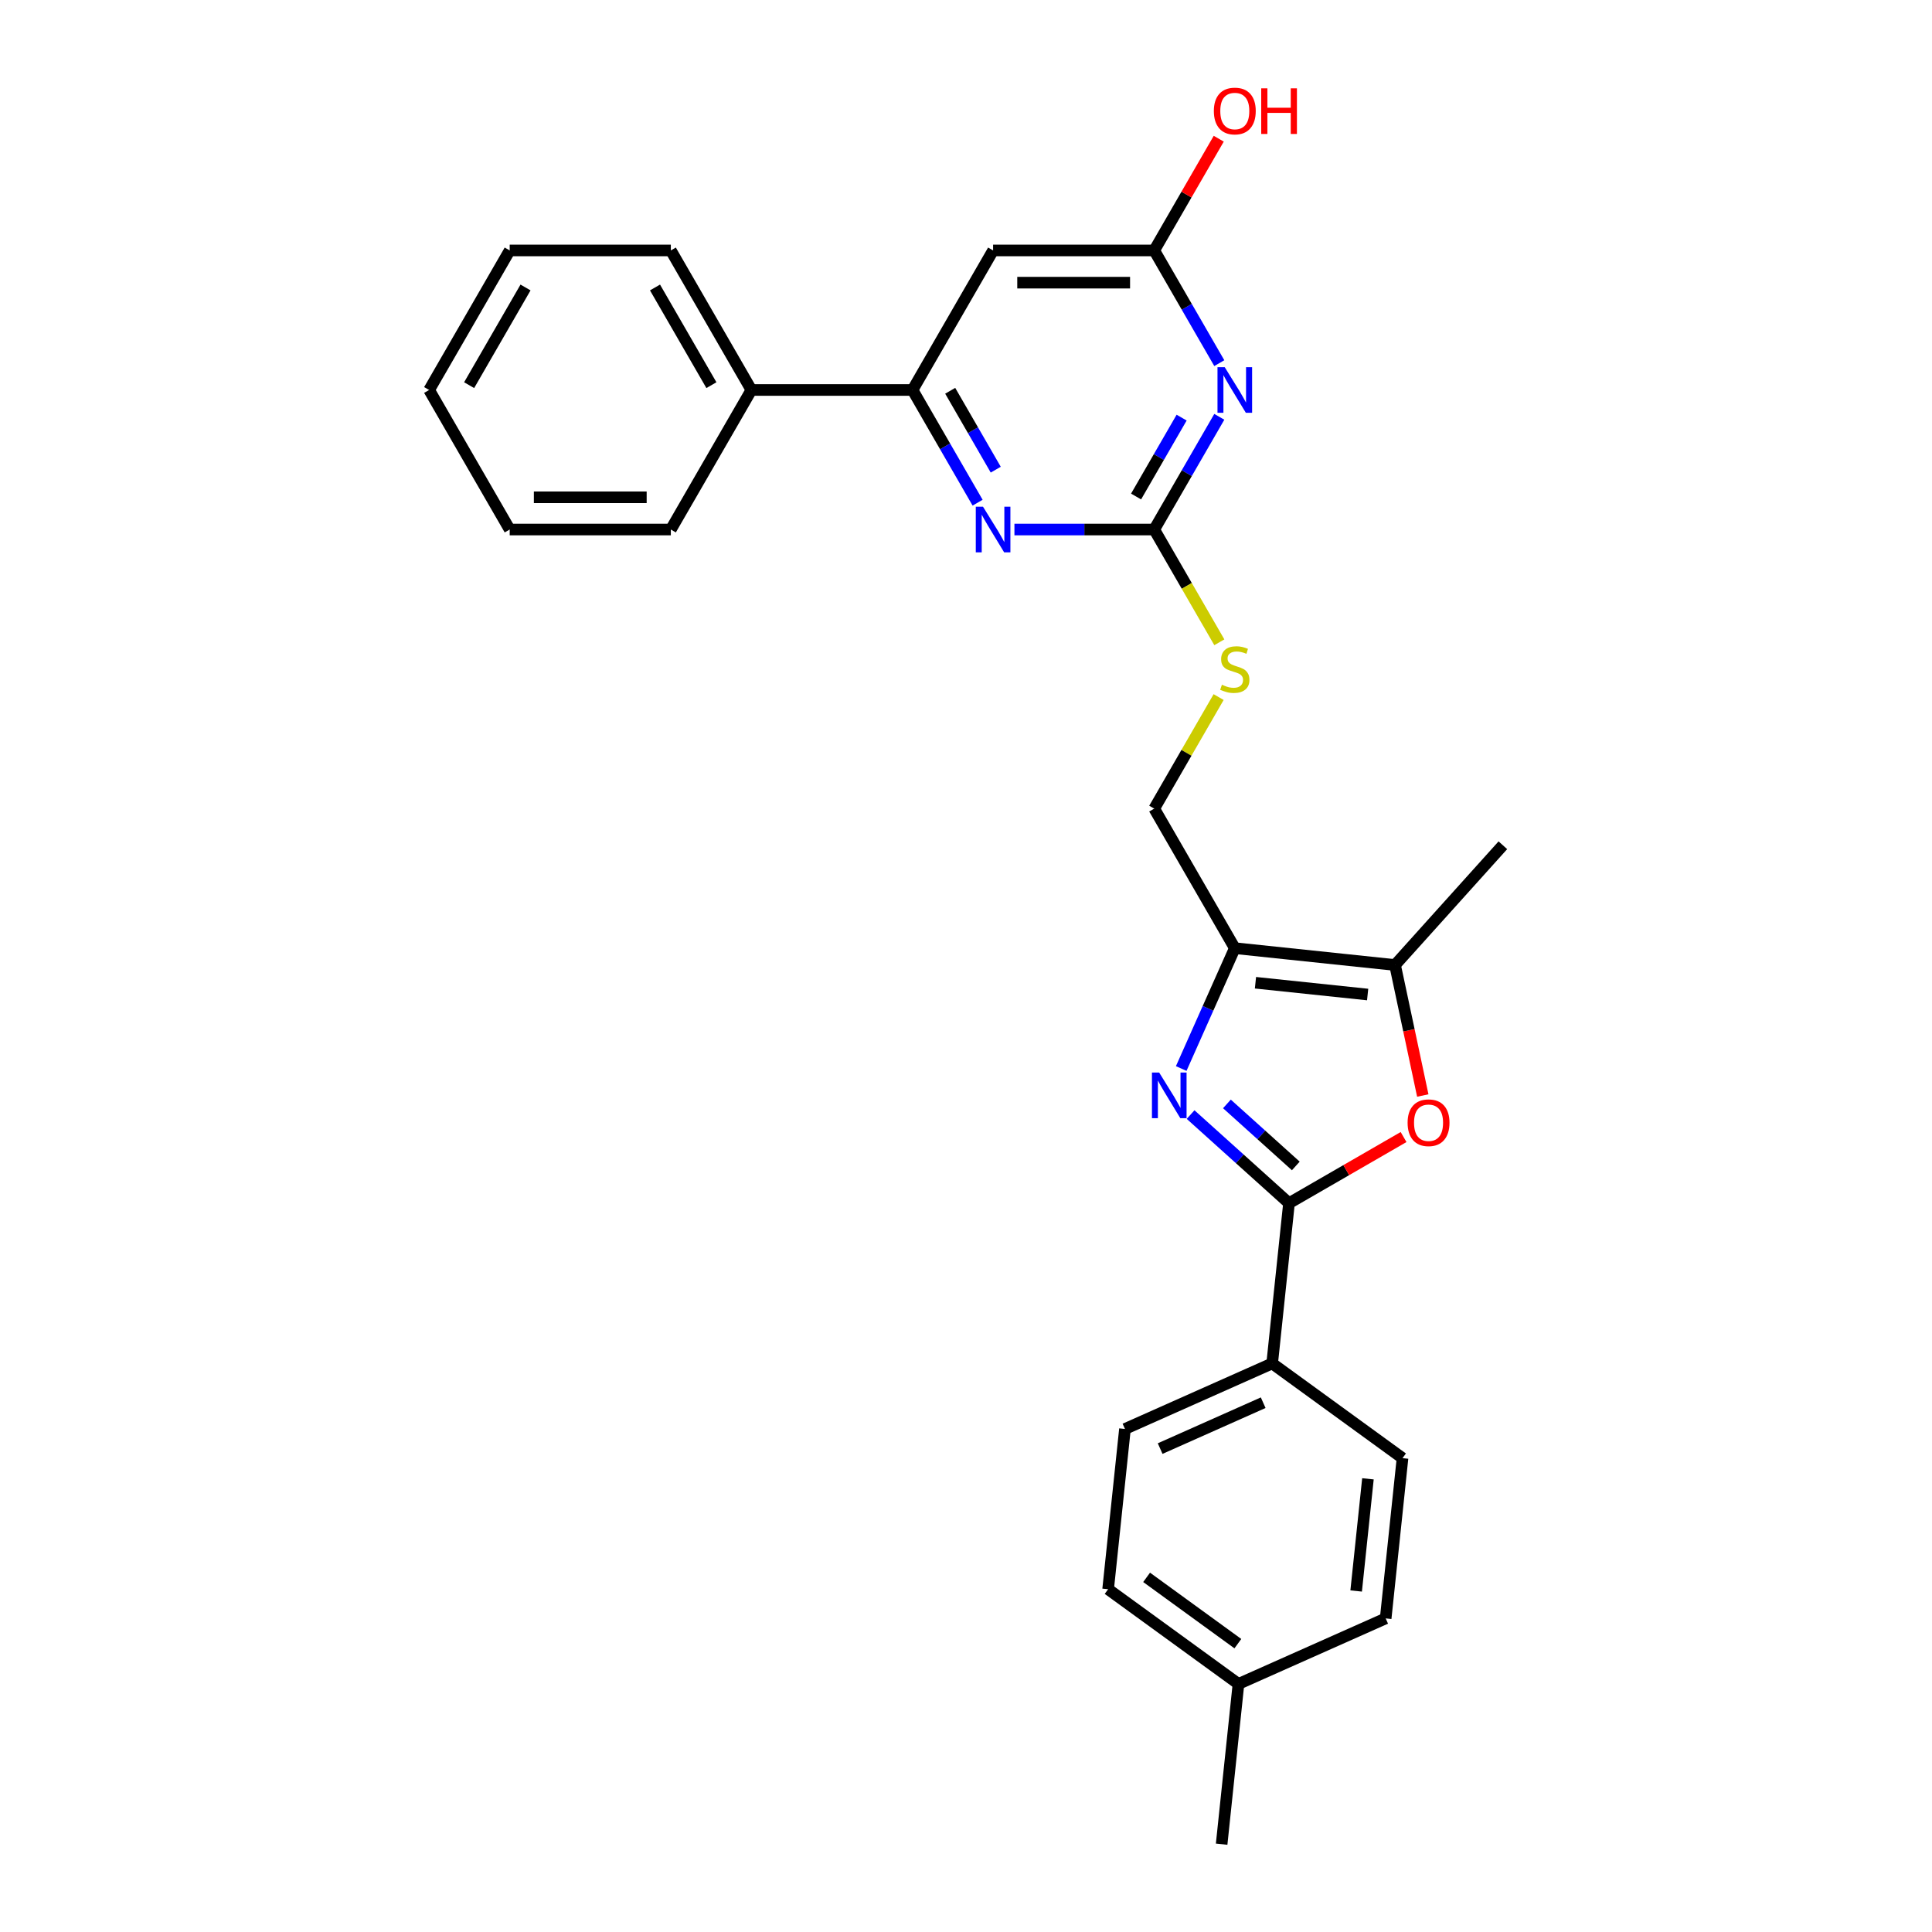 <?xml version='1.0' encoding='iso-8859-1'?>
<svg version='1.1' baseProfile='full'
              xmlns='http://www.w3.org/2000/svg'
                      xmlns:rdkit='http://www.rdkit.org/xml'
                      xmlns:xlink='http://www.w3.org/1999/xlink'
                  xml:space='preserve'
width='1000px' height='1000px' viewBox='0 0 1000 1000'>
<!-- END OF HEADER -->
<rect style='opacity:1.0;fill:#FFFFFF;stroke:none' width='1000' height='1000' x='0' y='0'> </rect>
<path class='bond-0' d='M 616.249,576.901 L 641.717,599.833' style='fill:none;fill-rule:evenodd;stroke:#0000FF;stroke-width:6px;stroke-linecap:butt;stroke-linejoin:miter;stroke-opacity:1' />
<path class='bond-0' d='M 641.717,599.833 L 667.186,622.765' style='fill:none;fill-rule:evenodd;stroke:#000000;stroke-width:6px;stroke-linecap:butt;stroke-linejoin:miter;stroke-opacity:1' />
<path class='bond-0' d='M 635.051,571.385 L 652.879,587.437' style='fill:none;fill-rule:evenodd;stroke:#0000FF;stroke-width:6px;stroke-linecap:butt;stroke-linejoin:miter;stroke-opacity:1' />
<path class='bond-0' d='M 652.879,587.437 L 670.707,603.49' style='fill:none;fill-rule:evenodd;stroke:#000000;stroke-width:6px;stroke-linecap:butt;stroke-linejoin:miter;stroke-opacity:1' />
<path class='bond-1' d='M 611.393,553.064 L 625.261,521.915' style='fill:none;fill-rule:evenodd;stroke:#0000FF;stroke-width:6px;stroke-linecap:butt;stroke-linejoin:miter;stroke-opacity:1' />
<path class='bond-1' d='M 625.261,521.915 L 639.129,490.767' style='fill:none;fill-rule:evenodd;stroke:#000000;stroke-width:6px;stroke-linecap:butt;stroke-linejoin:miter;stroke-opacity:1' />
<path class='bond-3' d='M 667.186,622.765 L 696.836,605.647' style='fill:none;fill-rule:evenodd;stroke:#000000;stroke-width:6px;stroke-linecap:butt;stroke-linejoin:miter;stroke-opacity:1' />
<path class='bond-3' d='M 696.836,605.647 L 726.487,588.528' style='fill:none;fill-rule:evenodd;stroke:#FF0000;stroke-width:6px;stroke-linecap:butt;stroke-linejoin:miter;stroke-opacity:1' />
<path class='bond-10' d='M 667.186,622.765 L 658.468,705.71' style='fill:none;fill-rule:evenodd;stroke:#000000;stroke-width:6px;stroke-linecap:butt;stroke-linejoin:miter;stroke-opacity:1' />
<path class='bond-5' d='M 639.129,490.767 L 722.074,499.485' style='fill:none;fill-rule:evenodd;stroke:#000000;stroke-width:6px;stroke-linecap:butt;stroke-linejoin:miter;stroke-opacity:1' />
<path class='bond-5' d='M 649.827,508.664 L 707.889,514.766' style='fill:none;fill-rule:evenodd;stroke:#000000;stroke-width:6px;stroke-linecap:butt;stroke-linejoin:miter;stroke-opacity:1' />
<path class='bond-12' d='M 639.129,490.767 L 597.428,418.539' style='fill:none;fill-rule:evenodd;stroke:#000000;stroke-width:6px;stroke-linecap:butt;stroke-linejoin:miter;stroke-opacity:1' />
<path class='bond-2' d='M 631.107,215.749 L 614.267,244.916' style='fill:none;fill-rule:evenodd;stroke:#0000FF;stroke-width:6px;stroke-linecap:butt;stroke-linejoin:miter;stroke-opacity:1' />
<path class='bond-2' d='M 614.267,244.916 L 597.428,274.082' style='fill:none;fill-rule:evenodd;stroke:#000000;stroke-width:6px;stroke-linecap:butt;stroke-linejoin:miter;stroke-opacity:1' />
<path class='bond-2' d='M 611.609,216.159 L 599.822,236.575' style='fill:none;fill-rule:evenodd;stroke:#0000FF;stroke-width:6px;stroke-linecap:butt;stroke-linejoin:miter;stroke-opacity:1' />
<path class='bond-2' d='M 599.822,236.575 L 588.034,256.992' style='fill:none;fill-rule:evenodd;stroke:#000000;stroke-width:6px;stroke-linecap:butt;stroke-linejoin:miter;stroke-opacity:1' />
<path class='bond-9' d='M 631.107,187.959 L 614.267,158.793' style='fill:none;fill-rule:evenodd;stroke:#0000FF;stroke-width:6px;stroke-linecap:butt;stroke-linejoin:miter;stroke-opacity:1' />
<path class='bond-9' d='M 614.267,158.793 L 597.428,129.626' style='fill:none;fill-rule:evenodd;stroke:#000000;stroke-width:6px;stroke-linecap:butt;stroke-linejoin:miter;stroke-opacity:1' />
<path class='bond-27' d='M 736.432,567.036 L 729.253,533.26' style='fill:none;fill-rule:evenodd;stroke:#FF0000;stroke-width:6px;stroke-linecap:butt;stroke-linejoin:miter;stroke-opacity:1' />
<path class='bond-27' d='M 729.253,533.26 L 722.074,499.485' style='fill:none;fill-rule:evenodd;stroke:#000000;stroke-width:6px;stroke-linecap:butt;stroke-linejoin:miter;stroke-opacity:1' />
<path class='bond-4' d='M 597.428,274.082 L 614.277,303.266' style='fill:none;fill-rule:evenodd;stroke:#000000;stroke-width:6px;stroke-linecap:butt;stroke-linejoin:miter;stroke-opacity:1' />
<path class='bond-4' d='M 614.277,303.266 L 631.126,332.449' style='fill:none;fill-rule:evenodd;stroke:#CCCC00;stroke-width:6px;stroke-linecap:butt;stroke-linejoin:miter;stroke-opacity:1' />
<path class='bond-6' d='M 597.428,274.082 L 561.248,274.082' style='fill:none;fill-rule:evenodd;stroke:#000000;stroke-width:6px;stroke-linecap:butt;stroke-linejoin:miter;stroke-opacity:1' />
<path class='bond-6' d='M 561.248,274.082 L 525.068,274.082' style='fill:none;fill-rule:evenodd;stroke:#0000FF;stroke-width:6px;stroke-linecap:butt;stroke-linejoin:miter;stroke-opacity:1' />
<path class='bond-20' d='M 722.074,499.485 L 777.881,437.505' style='fill:none;fill-rule:evenodd;stroke:#000000;stroke-width:6px;stroke-linecap:butt;stroke-linejoin:miter;stroke-opacity:1' />
<path class='bond-7' d='M 506.004,260.188 L 489.164,231.021' style='fill:none;fill-rule:evenodd;stroke:#0000FF;stroke-width:6px;stroke-linecap:butt;stroke-linejoin:miter;stroke-opacity:1' />
<path class='bond-7' d='M 489.164,231.021 L 472.325,201.854' style='fill:none;fill-rule:evenodd;stroke:#000000;stroke-width:6px;stroke-linecap:butt;stroke-linejoin:miter;stroke-opacity:1' />
<path class='bond-7' d='M 515.398,243.097 L 503.61,222.681' style='fill:none;fill-rule:evenodd;stroke:#0000FF;stroke-width:6px;stroke-linecap:butt;stroke-linejoin:miter;stroke-opacity:1' />
<path class='bond-7' d='M 503.61,222.681 L 491.823,202.264' style='fill:none;fill-rule:evenodd;stroke:#000000;stroke-width:6px;stroke-linecap:butt;stroke-linejoin:miter;stroke-opacity:1' />
<path class='bond-8' d='M 472.325,201.854 L 514.026,129.626' style='fill:none;fill-rule:evenodd;stroke:#000000;stroke-width:6px;stroke-linecap:butt;stroke-linejoin:miter;stroke-opacity:1' />
<path class='bond-13' d='M 472.325,201.854 L 388.923,201.854' style='fill:none;fill-rule:evenodd;stroke:#000000;stroke-width:6px;stroke-linecap:butt;stroke-linejoin:miter;stroke-opacity:1' />
<path class='bond-29' d='M 514.026,129.626 L 597.428,129.626' style='fill:none;fill-rule:evenodd;stroke:#000000;stroke-width:6px;stroke-linecap:butt;stroke-linejoin:miter;stroke-opacity:1' />
<path class='bond-29' d='M 526.536,146.306 L 584.918,146.306' style='fill:none;fill-rule:evenodd;stroke:#000000;stroke-width:6px;stroke-linecap:butt;stroke-linejoin:miter;stroke-opacity:1' />
<path class='bond-16' d='M 597.428,129.626 L 614.123,100.709' style='fill:none;fill-rule:evenodd;stroke:#000000;stroke-width:6px;stroke-linecap:butt;stroke-linejoin:miter;stroke-opacity:1' />
<path class='bond-16' d='M 614.123,100.709 L 630.818,71.793' style='fill:none;fill-rule:evenodd;stroke:#FF0000;stroke-width:6px;stroke-linecap:butt;stroke-linejoin:miter;stroke-opacity:1' />
<path class='bond-14' d='M 658.468,705.71 L 582.277,739.633' style='fill:none;fill-rule:evenodd;stroke:#000000;stroke-width:6px;stroke-linecap:butt;stroke-linejoin:miter;stroke-opacity:1' />
<path class='bond-14' d='M 653.824,726.037 L 600.49,749.783' style='fill:none;fill-rule:evenodd;stroke:#000000;stroke-width:6px;stroke-linecap:butt;stroke-linejoin:miter;stroke-opacity:1' />
<path class='bond-15' d='M 658.468,705.71 L 725.942,754.733' style='fill:none;fill-rule:evenodd;stroke:#000000;stroke-width:6px;stroke-linecap:butt;stroke-linejoin:miter;stroke-opacity:1' />
<path class='bond-11' d='M 630.76,360.806 L 614.094,389.672' style='fill:none;fill-rule:evenodd;stroke:#CCCC00;stroke-width:6px;stroke-linecap:butt;stroke-linejoin:miter;stroke-opacity:1' />
<path class='bond-11' d='M 614.094,389.672 L 597.428,418.539' style='fill:none;fill-rule:evenodd;stroke:#000000;stroke-width:6px;stroke-linecap:butt;stroke-linejoin:miter;stroke-opacity:1' />
<path class='bond-21' d='M 388.923,201.854 L 347.222,129.626' style='fill:none;fill-rule:evenodd;stroke:#000000;stroke-width:6px;stroke-linecap:butt;stroke-linejoin:miter;stroke-opacity:1' />
<path class='bond-21' d='M 368.222,199.36 L 339.032,148.8' style='fill:none;fill-rule:evenodd;stroke:#000000;stroke-width:6px;stroke-linecap:butt;stroke-linejoin:miter;stroke-opacity:1' />
<path class='bond-22' d='M 388.923,201.854 L 347.222,274.082' style='fill:none;fill-rule:evenodd;stroke:#000000;stroke-width:6px;stroke-linecap:butt;stroke-linejoin:miter;stroke-opacity:1' />
<path class='bond-18' d='M 582.277,739.633 L 573.559,822.578' style='fill:none;fill-rule:evenodd;stroke:#000000;stroke-width:6px;stroke-linecap:butt;stroke-linejoin:miter;stroke-opacity:1' />
<path class='bond-17' d='M 725.942,754.733 L 717.224,837.678' style='fill:none;fill-rule:evenodd;stroke:#000000;stroke-width:6px;stroke-linecap:butt;stroke-linejoin:miter;stroke-opacity:1' />
<path class='bond-17' d='M 708.045,765.431 L 701.943,823.492' style='fill:none;fill-rule:evenodd;stroke:#000000;stroke-width:6px;stroke-linecap:butt;stroke-linejoin:miter;stroke-opacity:1' />
<path class='bond-19' d='M 717.224,837.678 L 641.032,871.6' style='fill:none;fill-rule:evenodd;stroke:#000000;stroke-width:6px;stroke-linecap:butt;stroke-linejoin:miter;stroke-opacity:1' />
<path class='bond-28' d='M 573.559,822.578 L 641.032,871.6' style='fill:none;fill-rule:evenodd;stroke:#000000;stroke-width:6px;stroke-linecap:butt;stroke-linejoin:miter;stroke-opacity:1' />
<path class='bond-28' d='M 593.484,816.437 L 640.716,850.752' style='fill:none;fill-rule:evenodd;stroke:#000000;stroke-width:6px;stroke-linecap:butt;stroke-linejoin:miter;stroke-opacity:1' />
<path class='bond-23' d='M 641.032,871.6 L 632.315,954.545' style='fill:none;fill-rule:evenodd;stroke:#000000;stroke-width:6px;stroke-linecap:butt;stroke-linejoin:miter;stroke-opacity:1' />
<path class='bond-24' d='M 347.222,129.626 L 263.82,129.626' style='fill:none;fill-rule:evenodd;stroke:#000000;stroke-width:6px;stroke-linecap:butt;stroke-linejoin:miter;stroke-opacity:1' />
<path class='bond-25' d='M 347.222,274.082 L 263.82,274.082' style='fill:none;fill-rule:evenodd;stroke:#000000;stroke-width:6px;stroke-linecap:butt;stroke-linejoin:miter;stroke-opacity:1' />
<path class='bond-25' d='M 334.712,257.402 L 276.33,257.402' style='fill:none;fill-rule:evenodd;stroke:#000000;stroke-width:6px;stroke-linecap:butt;stroke-linejoin:miter;stroke-opacity:1' />
<path class='bond-30' d='M 263.82,129.626 L 222.119,201.854' style='fill:none;fill-rule:evenodd;stroke:#000000;stroke-width:6px;stroke-linecap:butt;stroke-linejoin:miter;stroke-opacity:1' />
<path class='bond-30' d='M 272.011,148.8 L 242.82,199.36' style='fill:none;fill-rule:evenodd;stroke:#000000;stroke-width:6px;stroke-linecap:butt;stroke-linejoin:miter;stroke-opacity:1' />
<path class='bond-26' d='M 263.82,274.082 L 222.119,201.854' style='fill:none;fill-rule:evenodd;stroke:#000000;stroke-width:6px;stroke-linecap:butt;stroke-linejoin:miter;stroke-opacity:1' />
<path  class='atom-0' d='M 599.985 555.149
L 607.725 567.659
Q 608.492 568.893, 609.727 571.129
Q 610.961 573.364, 611.028 573.497
L 611.028 555.149
L 614.164 555.149
L 614.164 578.768
L 610.928 578.768
L 602.621 565.09
Q 601.653 563.489, 600.619 561.654
Q 599.618 559.819, 599.318 559.252
L 599.318 578.768
L 596.249 578.768
L 596.249 555.149
L 599.985 555.149
' fill='#0000FF'/>
<path  class='atom-3' d='M 633.908 190.044
L 641.648 202.555
Q 642.415 203.789, 643.649 206.024
Q 644.884 208.259, 644.95 208.393
L 644.95 190.044
L 648.086 190.044
L 648.086 213.664
L 644.85 213.664
L 636.543 199.986
Q 635.576 198.385, 634.542 196.55
Q 633.541 194.715, 633.241 194.148
L 633.241 213.664
L 630.172 213.664
L 630.172 190.044
L 633.908 190.044
' fill='#0000FF'/>
<path  class='atom-4' d='M 728.572 581.131
Q 728.572 575.46, 731.374 572.29
Q 734.177 569.121, 739.414 569.121
Q 744.652 569.121, 747.454 572.29
Q 750.256 575.46, 750.256 581.131
Q 750.256 586.869, 747.421 590.138
Q 744.585 593.374, 739.414 593.374
Q 734.21 593.374, 731.374 590.138
Q 728.572 586.902, 728.572 581.131
M 739.414 590.705
Q 743.017 590.705, 744.952 588.304
Q 746.92 585.868, 746.92 581.131
Q 746.92 576.494, 744.952 574.159
Q 743.017 571.79, 739.414 571.79
Q 735.811 571.79, 733.843 574.125
Q 731.908 576.46, 731.908 581.131
Q 731.908 585.902, 733.843 588.304
Q 735.811 590.705, 739.414 590.705
' fill='#FF0000'/>
<path  class='atom-7' d='M 508.805 262.273
L 516.545 274.783
Q 517.312 276.017, 518.546 278.252
Q 519.781 280.488, 519.847 280.621
L 519.847 262.273
L 522.983 262.273
L 522.983 285.892
L 519.747 285.892
L 511.441 272.214
Q 510.473 270.613, 509.439 268.778
Q 508.438 266.943, 508.138 266.376
L 508.138 285.892
L 505.069 285.892
L 505.069 262.273
L 508.805 262.273
' fill='#0000FF'/>
<path  class='atom-12' d='M 632.457 354.417
Q 632.724 354.517, 633.825 354.984
Q 634.925 355.451, 636.126 355.752
Q 637.361 356.019, 638.562 356.019
Q 640.797 356.019, 642.098 354.951
Q 643.399 353.85, 643.399 351.948
Q 643.399 350.647, 642.732 349.847
Q 642.098 349.046, 641.097 348.612
Q 640.096 348.179, 638.428 347.678
Q 636.327 347.044, 635.059 346.444
Q 633.825 345.843, 632.924 344.576
Q 632.056 343.308, 632.056 341.173
Q 632.056 338.204, 634.058 336.369
Q 636.093 334.534, 640.096 334.534
Q 642.832 334.534, 645.935 335.835
L 645.167 338.404
Q 642.332 337.236, 640.196 337.236
Q 637.895 337.236, 636.627 338.204
Q 635.359 339.138, 635.393 340.773
Q 635.393 342.04, 636.026 342.808
Q 636.694 343.575, 637.628 344.009
Q 638.595 344.442, 640.196 344.943
Q 642.332 345.61, 643.599 346.277
Q 644.867 346.944, 645.768 348.312
Q 646.702 349.647, 646.702 351.948
Q 646.702 355.218, 644.5 356.986
Q 642.332 358.721, 638.695 358.721
Q 636.594 358.721, 634.992 358.254
Q 633.424 357.82, 631.556 357.053
L 632.457 354.417
' fill='#CCCC00'/>
<path  class='atom-17' d='M 628.287 57.464
Q 628.287 51.793, 631.089 48.624
Q 633.891 45.455, 639.129 45.455
Q 644.367 45.455, 647.169 48.624
Q 649.971 51.793, 649.971 57.464
Q 649.971 63.203, 647.136 66.472
Q 644.3 69.708, 639.129 69.708
Q 633.925 69.708, 631.089 66.472
Q 628.287 63.236, 628.287 57.464
M 639.129 67.039
Q 642.732 67.039, 644.667 64.637
Q 646.635 62.202, 646.635 57.464
Q 646.635 52.827, 644.667 50.492
Q 642.732 48.123, 639.129 48.123
Q 635.526 48.123, 633.558 50.459
Q 631.623 52.794, 631.623 57.464
Q 631.623 62.235, 633.558 64.637
Q 635.526 67.039, 639.129 67.039
' fill='#FF0000'/>
<path  class='atom-17' d='M 652.807 45.721
L 656.009 45.721
L 656.009 55.763
L 668.086 55.763
L 668.086 45.721
L 671.289 45.721
L 671.289 69.341
L 668.086 69.341
L 668.086 58.432
L 656.009 58.432
L 656.009 69.341
L 652.807 69.341
L 652.807 45.721
' fill='#FF0000'/>
</svg>
